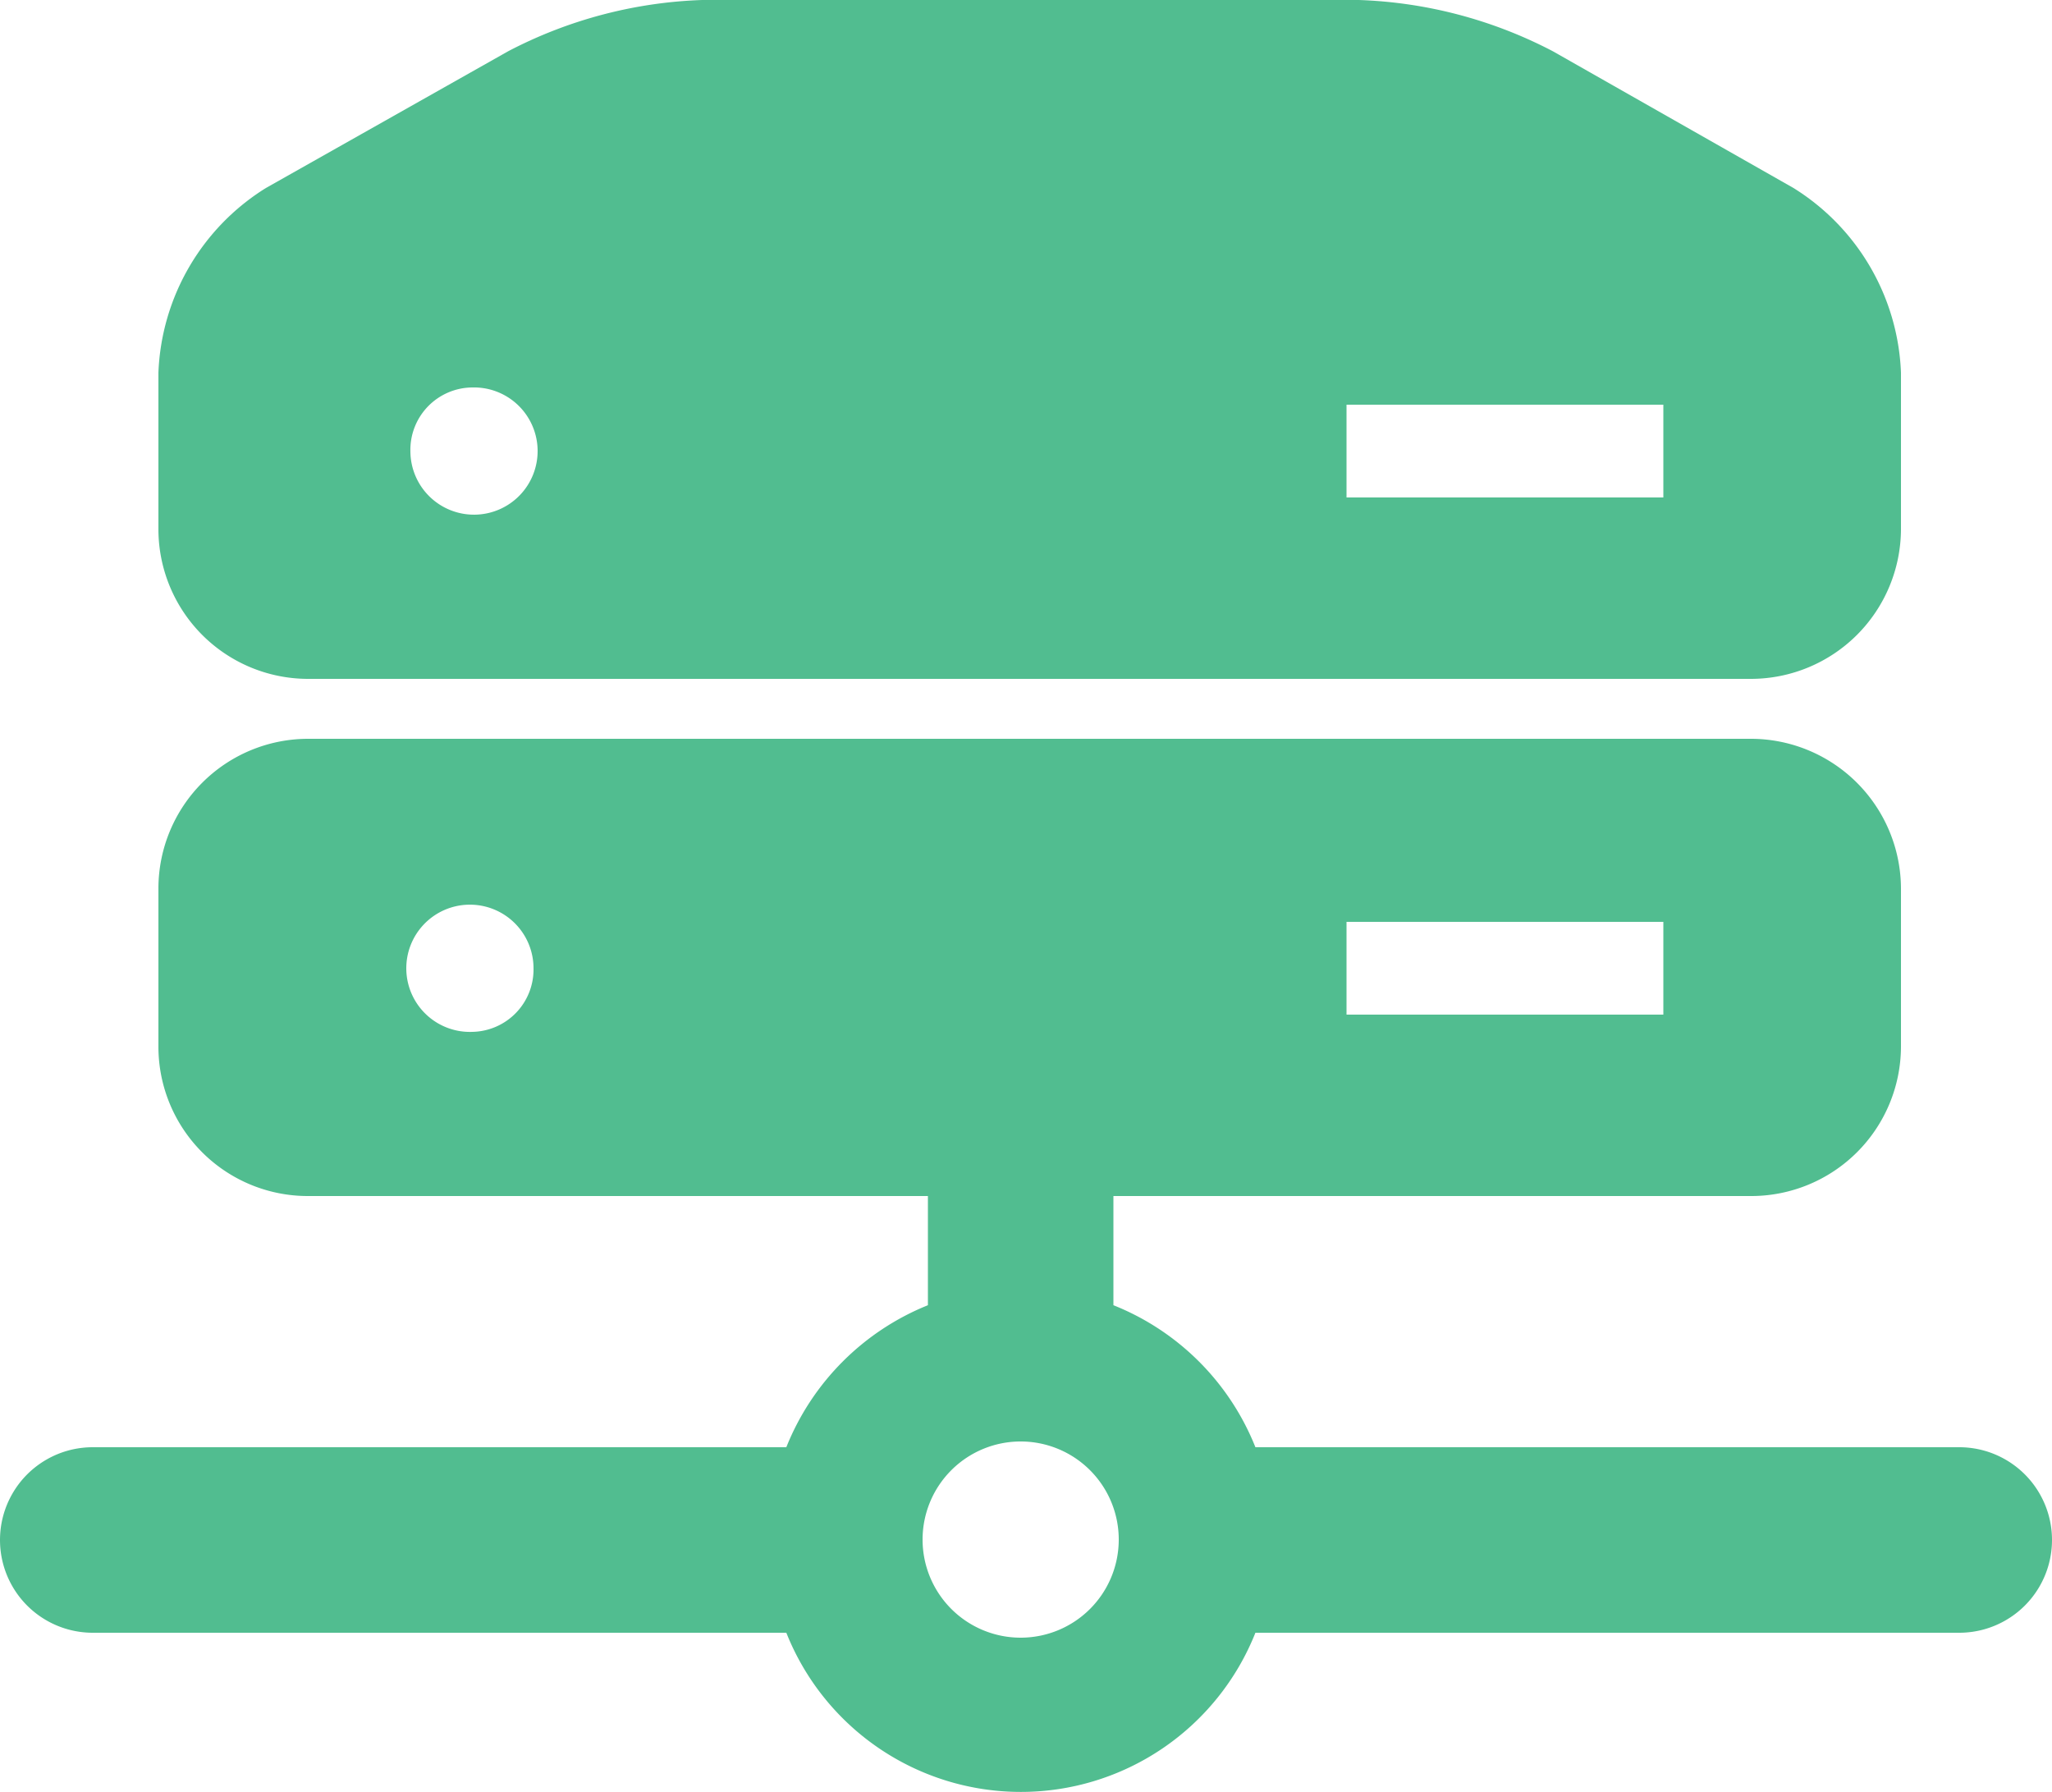 <svg xmlns="http://www.w3.org/2000/svg" id="icon" viewBox="0 0 50 43.66"><defs><style>.cls-1{fill:#51bd90;}</style></defs><title>Icon-Server-Setup-Support</title><path class="cls-1" d="M47.74,35.26H30.59a6.19,6.19,0,0,0-3.46-3.46V29.14H42.67a3.65,3.65,0,0,0,3.65-3.64V21.68A3.66,3.66,0,0,0,42.67,18H7.5a3.65,3.65,0,0,0-3.64,3.64V25.5A3.64,3.64,0,0,0,7.5,29.14H22.61V31.8a6.21,6.21,0,0,0-3.45,3.46H2.26a2.26,2.26,0,0,0,0,4.52h16.9a6.15,6.15,0,0,0,11.43,0H47.74a2.26,2.26,0,0,0,0-4.52ZM32.81,22.46h7.72v2.26H32.81Zm-21.3,2.68A1.55,1.55,0,1,1,13,23.59,1.52,1.52,0,0,1,11.51,25.14ZM24.87,39.9a2.39,2.39,0,1,1,2.39-2.38A2.39,2.39,0,0,1,24.87,39.9Z"></path><path class="cls-1" d="M7.5,16.54H42.67a3.66,3.66,0,0,0,3.65-3.65V9.08a5.55,5.55,0,0,0-2.62-4.5L37.84,1.25A11,11,0,0,0,33.11,0h-16a11,11,0,0,0-4.73,1.25L6.48,4.58a5.55,5.55,0,0,0-2.62,4.5v3.81A3.65,3.65,0,0,0,7.5,16.54ZM32.81,9.86h7.72v2.26H32.81Zm-21.3-.42A1.55,1.55,0,1,1,10,11,1.52,1.52,0,0,1,11.51,9.44Z"></path></svg>
